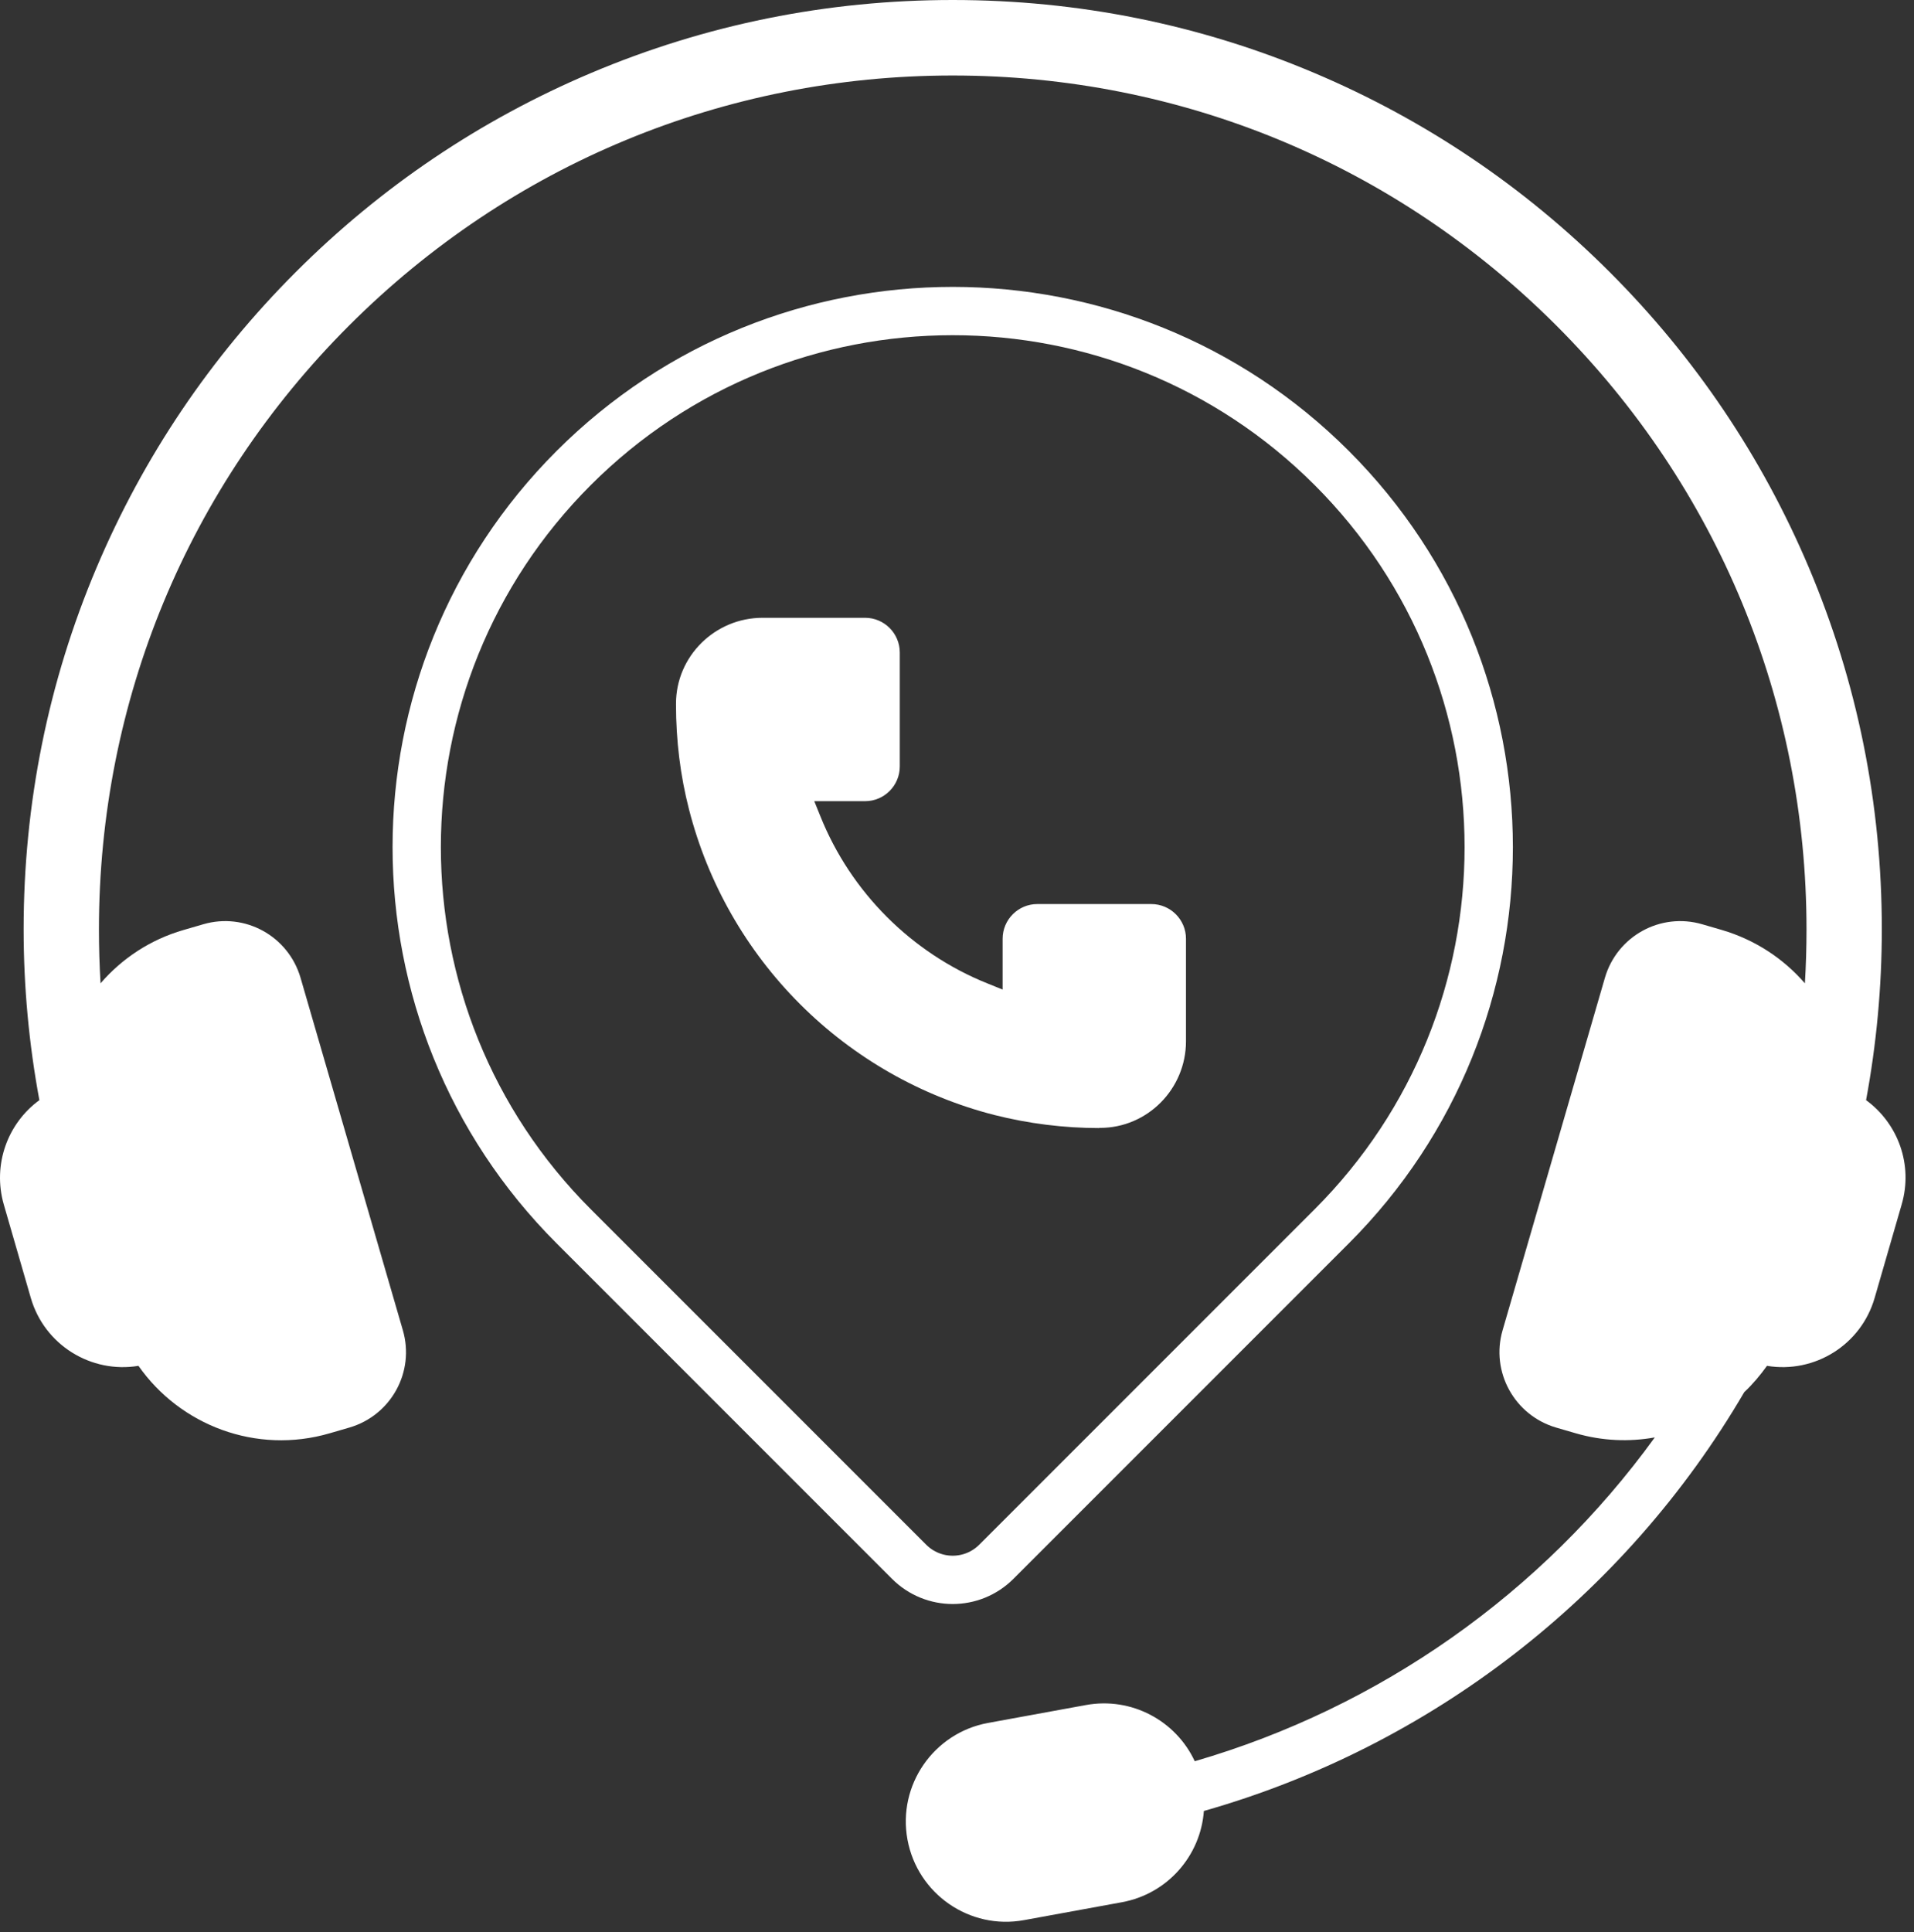 <svg width="107" height="108" viewBox="0 0 107 108" fill="none" xmlns="http://www.w3.org/2000/svg">
<rect x="0" y="0" width="107" height="108" fill="#333333" stroke="none"/>
<path d="M104.321 61.49C104.901 58.36 105.201 55.17 105.201 51.94C105.201 44.93 103.831 38.13 101.121 31.72C98.501 25.53 94.761 19.98 89.991 15.21C85.221 10.44 79.671 6.7 73.481 4.08C67.081 1.37 60.271 0 53.261 0C46.251 0 39.451 1.37 33.041 4.08C26.851 6.7 21.301 10.44 16.531 15.21C11.761 19.98 8.021 25.53 5.401 31.72C2.691 38.12 1.321 44.93 1.321 51.94C1.321 55.17 1.621 58.36 2.201 61.49C0.431 62.78 -0.429 65.09 0.211 67.32L1.721 72.54C2.481 75.18 5.101 76.78 7.741 76.34C10.061 79.66 14.321 81.31 18.431 80.11L19.531 79.79C21.861 79.11 23.201 76.68 22.521 74.35L16.801 54.65C16.121 52.32 13.691 50.98 11.361 51.66L10.261 51.98C8.391 52.52 6.811 53.58 5.621 54.96C5.561 53.96 5.531 52.96 5.531 51.95C5.531 39.2 10.491 27.22 19.511 18.2C28.521 9.19 40.511 4.22 53.261 4.22C66.011 4.22 77.991 9.18 87.011 18.2C96.021 27.21 100.991 39.2 100.991 51.95C100.991 52.96 100.961 53.96 100.901 54.96C99.711 53.59 98.131 52.53 96.261 51.98L95.161 51.66C92.831 50.98 90.401 52.32 89.721 54.65L84.001 74.35C83.321 76.68 84.671 79.11 86.991 79.79L88.091 80.11C89.571 80.54 91.081 80.6 92.511 80.34C86.201 89.05 77.141 95.43 66.791 98.44C65.741 96.18 63.261 94.83 60.701 95.3L55.231 96.3C52.191 96.86 50.171 99.78 50.731 102.82C51.291 105.86 54.211 107.88 57.251 107.32L62.721 106.32C65.281 105.85 67.121 103.71 67.301 101.22C79.961 97.62 90.831 89.24 97.511 77.81C97.981 77.37 98.401 76.87 98.781 76.34C101.431 76.78 104.041 75.18 104.801 72.54L106.311 67.32C106.961 65.09 106.101 62.79 104.321 61.49Z" fill="white"/>
<path d="M74.451 68.54L55.701 87.29C54.351 88.64 52.171 88.64 50.821 87.29L32.071 68.54C20.371 56.84 20.371 37.86 32.071 26.16C43.771 14.46 62.751 14.46 74.451 26.16C86.151 37.86 86.151 56.84 74.451 68.54Z" stroke="white" stroke-width="2.7" stroke-miterlimit="10"/>
<path d="M61.451 63.05C59.471 63.05 57.491 62.8 55.591 62.32C51.491 61.27 47.731 59.13 44.721 56.12C41.711 53.11 39.571 49.35 38.521 45.25C38.031 43.35 37.791 41.37 37.791 39.39V39.33C37.791 36.68 39.971 34.53 42.631 34.53H48.361C49.431 34.53 50.301 35.4 50.301 36.47V42.84C50.301 43.91 49.431 44.78 48.361 44.78H45.521L45.861 45.62C47.561 49.86 50.961 53.27 55.211 54.97L56.051 55.31V52.47C56.051 51.4 56.921 50.53 57.991 50.53H64.361C65.431 50.53 66.301 51.4 66.301 52.47V58.2C66.301 60.86 64.151 63.04 61.501 63.04H61.451V63.05Z" fill="white"/>
</svg>

